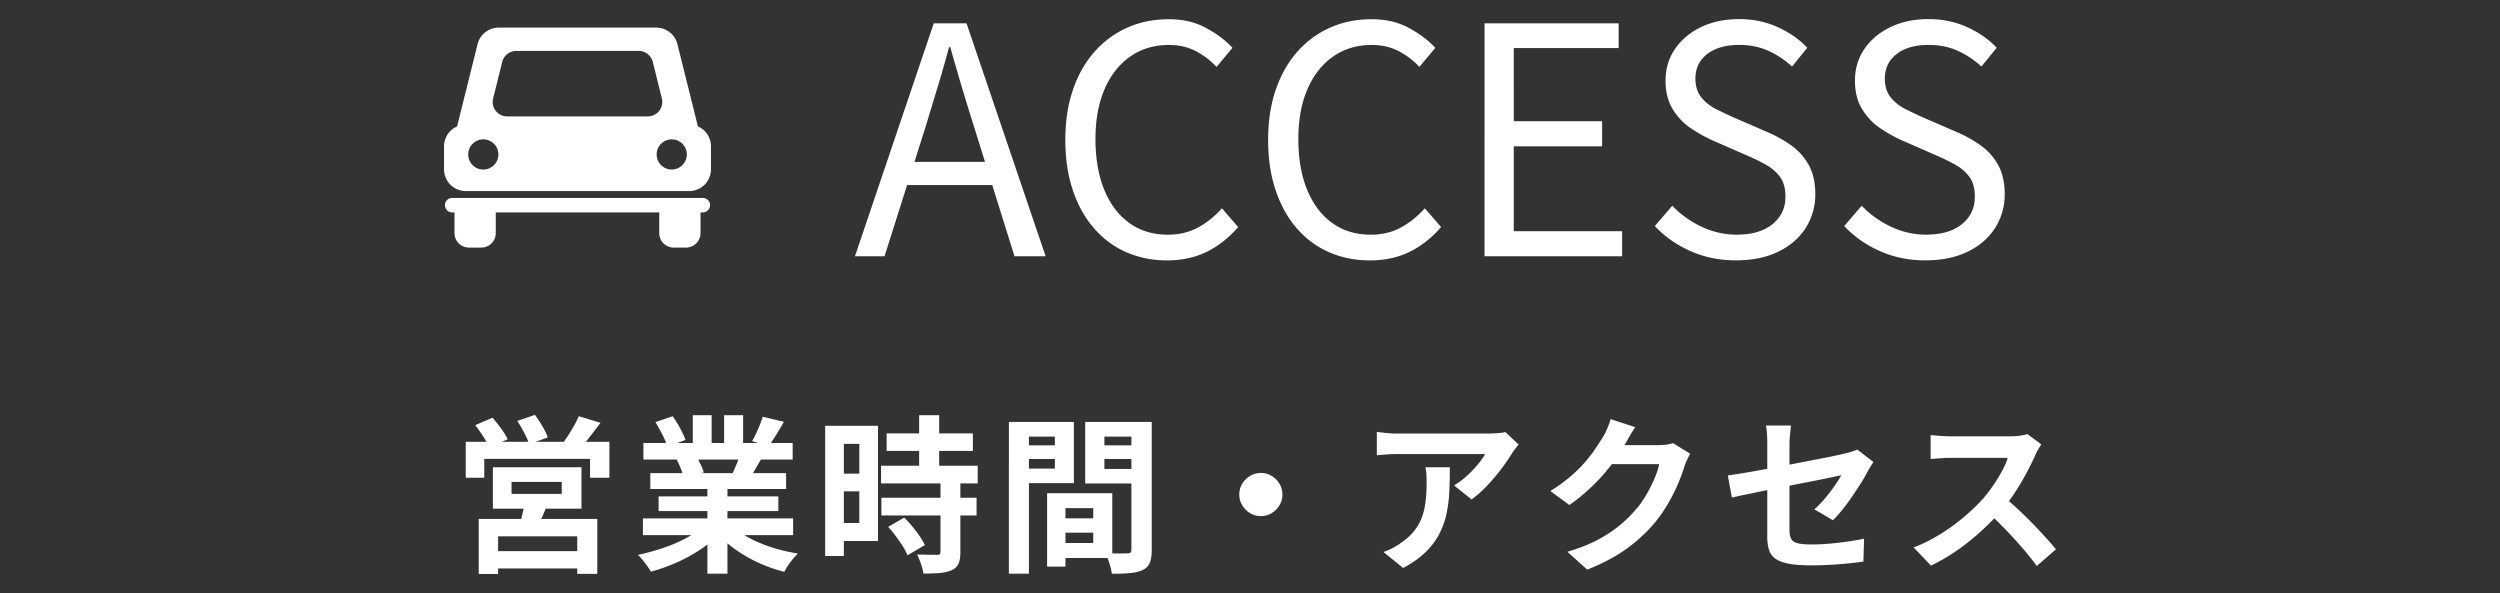 <svg data-name="レイヤー 2" xmlns="http://www.w3.org/2000/svg" viewBox="0 0 590 140"><rect x="0" y="0" width="590" height="140" fill="#333333" stroke="none"/><g data-name="背景"><path d="M201.77 60.48l18.6-54.98h7.73l18.67 54.98h-7.35l-9.6-30.75c-1-3.15-1.95-6.24-2.85-9.26-.9-3.02-1.8-6.14-2.7-9.34h-.3c-.85 3.2-1.74 6.31-2.66 9.34-.93 3.03-1.86 6.11-2.81 9.26l-9.75 30.75h-6.97zm9.68-16.8V38.2h25.35v5.48h-25.35zm63.9 17.77c-3.4 0-6.56-.64-9.49-1.91s-5.46-3.14-7.61-5.59c-2.15-2.45-3.83-5.44-5.03-8.96-1.2-3.53-1.8-7.51-1.8-11.96s.61-8.44 1.84-11.96c1.22-3.52 2.94-6.51 5.14-8.96 2.2-2.45 4.77-4.32 7.72-5.62 2.95-1.3 6.17-1.95 9.67-1.95s6.3.69 8.85 2.06c2.55 1.38 4.62 2.94 6.22 4.69l-3.75 4.5c-1.45-1.55-3.1-2.8-4.95-3.75-1.85-.95-3.95-1.43-6.3-1.43-3.45 0-6.48.9-9.08 2.7-2.6 1.8-4.63 4.36-6.08 7.69-1.45 3.33-2.17 7.26-2.17 11.81s.7 8.66 2.1 12.04c1.4 3.38 3.38 5.98 5.92 7.8 2.55 1.83 5.58 2.74 9.08 2.74 2.6 0 4.94-.55 7.01-1.65 2.07-1.1 3.99-2.62 5.74-4.58l3.82 4.43c-2.15 2.5-4.6 4.44-7.35 5.81-2.75 1.37-5.93 2.06-9.53 2.06zm47.85 0c-3.4 0-6.56-.64-9.49-1.91-2.93-1.27-5.46-3.14-7.61-5.59-2.15-2.45-3.82-5.44-5.02-8.96-1.2-3.53-1.8-7.51-1.8-11.96s.61-8.44 1.84-11.96c1.22-3.52 2.94-6.51 5.14-8.96 2.2-2.45 4.77-4.32 7.72-5.62 2.95-1.3 6.18-1.95 9.68-1.95s6.3.69 8.85 2.06c2.55 1.38 4.62 2.94 6.22 4.69l-3.75 4.5c-1.45-1.55-3.1-2.8-4.95-3.75-1.85-.95-3.95-1.43-6.3-1.43-3.45 0-6.47.9-9.07 2.7-2.6 1.8-4.62 4.36-6.08 7.69-1.45 3.33-2.17 7.26-2.17 11.81s.7 8.66 2.1 12.04c1.4 3.38 3.38 5.98 5.93 7.8 2.55 1.83 5.57 2.74 9.07 2.74 2.6 0 4.94-.55 7.01-1.65 2.07-1.1 3.99-2.62 5.74-4.58l3.83 4.43c-2.15 2.5-4.6 4.44-7.35 5.81s-5.92 2.06-9.52 2.06zm27.15-.97V5.5H382v5.85h-24.75V28.6h20.85v5.93h-20.85v20.03h25.57v5.92h-32.47zm59.39.97c-3.9 0-7.49-.73-10.76-2.18-3.28-1.45-6.09-3.42-8.44-5.92l4.12-4.8c1.95 2.05 4.25 3.7 6.9 4.95 2.65 1.25 5.4 1.88 8.25 1.88 3.65 0 6.49-.82 8.51-2.48 2.03-1.65 3.04-3.8 3.04-6.45 0-1.95-.41-3.5-1.24-4.65-.83-1.15-1.93-2.11-3.3-2.89-1.38-.77-2.94-1.54-4.69-2.29l-7.88-3.45c-1.7-.75-3.41-1.7-5.14-2.85-1.73-1.15-3.16-2.65-4.31-4.5-1.15-1.85-1.73-4.1-1.73-6.75 0-2.85.75-5.36 2.25-7.54s3.55-3.89 6.15-5.14c2.6-1.25 5.58-1.88 8.93-1.88s6.34.63 9.11 1.88c2.77 1.25 5.11 2.88 7.01 4.88l-3.6 4.43c-1.7-1.55-3.56-2.79-5.59-3.71-2.03-.92-4.34-1.39-6.94-1.39-3.1 0-5.59.71-7.46 2.14s-2.81 3.36-2.81 5.81c0 1.8.46 3.28 1.39 4.43.92 1.15 2.09 2.08 3.49 2.77 1.4.7 2.82 1.38 4.28 2.03l7.8 3.38c2.1.9 4.01 1.98 5.74 3.22a13.82 13.82 0 0 1 4.09 4.65c1 1.85 1.5 4.12 1.5 6.82 0 2.9-.75 5.54-2.25 7.91-1.5 2.38-3.65 4.25-6.45 5.62-2.8 1.37-6.13 2.06-9.98 2.06zm44.7 0c-3.9 0-7.49-.73-10.76-2.18-3.28-1.45-6.09-3.42-8.44-5.92l4.12-4.8c1.95 2.05 4.25 3.7 6.9 4.95 2.65 1.25 5.4 1.88 8.25 1.88 3.65 0 6.49-.82 8.51-2.48 2.03-1.65 3.04-3.8 3.04-6.45 0-1.95-.41-3.5-1.24-4.65-.83-1.15-1.93-2.11-3.3-2.89-1.38-.77-2.94-1.54-4.69-2.29l-7.88-3.45c-1.7-.75-3.41-1.7-5.14-2.85-1.73-1.15-3.16-2.65-4.31-4.5-1.15-1.85-1.73-4.1-1.73-6.75 0-2.85.75-5.36 2.25-7.54s3.55-3.89 6.15-5.14c2.6-1.25 5.58-1.88 8.93-1.88s6.34.63 9.11 1.88c2.77 1.25 5.11 2.88 7.01 4.88l-3.6 4.43c-1.7-1.55-3.56-2.79-5.59-3.71-2.03-.92-4.34-1.39-6.94-1.39-3.1 0-5.59.71-7.46 2.14s-2.81 3.36-2.81 5.81c0 1.8.46 3.28 1.39 4.43.92 1.15 2.09 2.08 3.49 2.77 1.4.7 2.82 1.38 4.28 2.03l7.8 3.38c2.1.9 4.01 1.98 5.74 3.22a13.82 13.82 0 0 1 4.09 4.65c1 1.85 1.5 4.12 1.5 6.82 0 2.9-.75 5.54-2.25 7.91-1.5 2.38-3.65 4.25-6.45 5.62-2.8 1.37-6.13 2.06-9.98 2.06zm-344.52 42.82h33.9v8.47h-4.57v-4.45h-24.96v4.45h-4.37v-8.47zm2.22-3.93l4.09-1.75c.69.77 1.37 1.62 2.05 2.56.68.94 1.19 1.78 1.53 2.52l-4.37 1.91c-.29-.72-.76-1.57-1.39-2.56s-1.27-1.89-1.91-2.68zm.84 22.13h27.98v12.96h-4.73v-8.86h-18.68v8.9h-4.57v-13zm2.58 7.6h22.7v4.09h-22.7v-4.09zm.76-19.8h20.91v9.78h-20.91v-9.78zm4.41 3.46v2.82h11.84v-2.82h-11.84zm1.35-14.39l4.17-1.43c.58.79 1.17 1.7 1.77 2.7.6 1.01 1.01 1.88 1.25 2.62l-4.37 1.59c-.24-.72-.63-1.6-1.17-2.64-.54-1.05-1.09-1.99-1.65-2.84zm1.75 19.24l5.41.32c-.4 1.06-.82 2.08-1.27 3.06-.45.98-.86 1.82-1.23 2.5l-4.17-.56c.26-.82.52-1.72.75-2.7.24-.98.41-1.85.52-2.62zm12.76-20.35l5.13 1.55c-.85 1.14-1.7 2.25-2.54 3.34-.85 1.09-1.63 2-2.34 2.74l-3.9-1.43c.42-.58.87-1.23 1.33-1.95.46-.72.9-1.44 1.31-2.19.41-.74.75-1.43 1.01-2.07zm29.49 25.87l3.78 1.71c-1.25 1.38-2.75 2.66-4.51 3.84a37.14 37.14 0 0 1-5.66 3.1c-2.01.89-4.04 1.61-6.08 2.17-.21-.4-.5-.84-.85-1.33-.36-.49-.73-.97-1.11-1.45-.38-.48-.75-.87-1.09-1.19 1.99-.42 3.97-.97 5.94-1.63 1.97-.66 3.8-1.44 5.47-2.35 1.67-.9 3.05-1.85 4.13-2.86zm-14.35-1.75h35.45v3.94h-35.45v-3.94zm.12-17.8h35.22v3.9h-35.22v-3.9zm1.63 7.11h32.04v3.74h-32.04v-3.74zm1.19-12.04l4.09-1.39c.58.82 1.17 1.77 1.75 2.84.58 1.07 1.01 1.99 1.27 2.76l-4.29 1.59c-.21-.79-.6-1.74-1.15-2.82s-1.11-2.08-1.67-2.98zm.76 17.53h28.26v3.46h-28.26v-3.46zm4.29-8.63l4.65-.75c.34.56.68 1.19 1.01 1.89.33.7.58 1.32.74 1.85l-4.85.83c-.13-.5-.34-1.13-.64-1.87-.29-.74-.6-1.39-.92-1.95zm3.78-10.53h4.45v8.43h-4.45v-8.43zm3.45 15.54h4.73v21.86h-4.73v-21.86zm5.69 10.45c.82.79 1.8 1.54 2.94 2.25 1.14.7 2.39 1.34 3.76 1.91 1.36.57 2.81 1.07 4.33 1.49 1.52.42 3.07.76 4.63.99-.37.37-.76.8-1.17 1.29-.41.49-.79 1.01-1.15 1.55-.36.54-.66 1.04-.89 1.49a35.07 35.07 0 0 1-9.02-3.66c-1.38-.8-2.68-1.68-3.89-2.66-1.22-.98-2.29-2.03-3.22-3.14l3.7-1.51zm-1.75-25.99h4.49v8.15h-4.49v-8.15zm3.89 8.86l5.05 1.19c-.56.93-1.09 1.82-1.59 2.68-.5.86-.95 1.6-1.35 2.21l-4.05-1.11c.34-.74.7-1.57 1.07-2.48.37-.91.66-1.74.87-2.48zm5.25-8.5l4.97 1.19a73.12 73.12 0 0 1-1.87 3.16c-.64 1.02-1.22 1.89-1.75 2.6l-3.89-1.19c.32-.53.64-1.13.95-1.81.32-.68.62-1.36.89-2.07.28-.7.51-1.33.7-1.89zm14.71 2.14h4.41v30.72h-4.41v-30.72zm2.26 0h10.21v27.19H197v-4.25h5.8v-18.68H197v-4.25zm.24 11.29h7.71v4.17h-7.71v-4.17zm10.69-1.87h22.81v4.17h-22.81v-4.17zm.08 7.56h22.46v4.17h-22.46v-4.17zm1.24-15.19h20.35v4.13h-20.35v-4.13zm.35 22.06l3.78-2.19c.64.61 1.27 1.3 1.91 2.07.64.77 1.22 1.54 1.75 2.31s.94 1.47 1.23 2.11l-4.13 2.42c-.21-.64-.57-1.34-1.07-2.13-.5-.78-1.05-1.58-1.65-2.38-.6-.81-1.2-1.54-1.81-2.21zm12.36-10.45h4.69v16.46c0 1.14-.15 2.03-.44 2.68-.29.65-.82 1.16-1.59 1.53-.77.34-1.7.56-2.8.66-1.1.09-2.39.14-3.88.14-.11-.66-.3-1.42-.6-2.29-.29-.86-.6-1.6-.91-2.21.98.03 1.93.05 2.86.06.93.01 1.55.02 1.87.02.29 0 .5-.05.62-.14.12-.09.18-.28.18-.58v-16.34zm-5.04-15.9h4.73v14.63h-4.73V97.99zm21.18 1.59h4.73v35.81h-4.73V99.58zm2.39 5.52h9.94v3.22h-9.94v-3.22zm.35-5.52h12.6v14.43h-12.6v-3.42h8.11v-7.55h-8.11v-3.46zm6.28 16.81h4.33v17.33h-4.33v-17.33zm1.99 0h13.39v15.3h-13.39v-3.54h8.9v-8.23h-8.9v-3.54zm.28 5.93h10.85v3.38h-10.85v-3.38zm20.15-22.74v3.46h-8.9v7.63h8.9v3.42h-13.43V99.58h13.43zm-10.61 5.52h10.02v3.22h-10.02v-3.22zm8.07-5.52h4.81v30.17c0 1.27-.15 2.28-.44 3.02-.29.74-.83 1.31-1.63 1.71-.82.4-1.82.65-3 .76-1.18.11-2.63.16-4.35.16-.05-.48-.16-1.01-.32-1.59-.16-.58-.34-1.17-.56-1.77s-.44-1.11-.67-1.53c.71.05 1.42.09 2.13.1.7.01 1.34.01 1.91 0 .57-.01.96-.02 1.17-.02.37 0 .62-.07.76-.2.13-.13.2-.37.2-.72V99.58zm30.56 12.04c.95 0 1.81.23 2.56.7.76.46 1.37 1.07 1.83 1.83.46.76.7 1.61.7 2.56s-.23 1.78-.7 2.54a5.4 5.4 0 0 1-1.83 1.85c-.75.46-1.61.7-2.56.7s-1.78-.23-2.54-.7a5.37 5.37 0 0 1-1.85-1.85c-.46-.77-.7-1.62-.7-2.54s.23-1.81.7-2.56a5.4 5.4 0 0 1 1.85-1.83c.77-.46 1.62-.7 2.54-.7zm60.82-6.71c-.21.27-.48.6-.79 1.01-.32.41-.57.76-.76 1.05-.61 1.03-1.42 2.22-2.42 3.56a49.864 49.864 0 0 1-3.34 3.97c-1.22 1.31-2.48 2.43-3.78 3.36l-4.13-3.3c.79-.48 1.58-1.03 2.35-1.67.77-.64 1.48-1.31 2.13-2.01.65-.7 1.22-1.37 1.71-2.01.49-.64.87-1.21 1.13-1.71h-20.71c-.82 0-1.6.03-2.34.08-.74.05-1.58.12-2.5.2v-5.52c.77.11 1.56.2 2.39.28.82.08 1.64.12 2.46.12h21.42c.37 0 .82-.01 1.35-.04.53-.03 1.05-.07 1.57-.12.52-.05.89-.12 1.13-.2l3.14 2.94zm-16.22 5.36c0 1.96-.04 3.86-.12 5.68-.08 1.83-.3 3.58-.66 5.27-.36 1.68-.93 3.28-1.71 4.79-.78 1.51-1.86 2.94-3.24 4.29-1.38 1.35-3.14 2.6-5.29 3.74l-4.65-3.78c.64-.21 1.31-.5 2.03-.85.72-.36 1.43-.8 2.15-1.33 1.27-.87 2.3-1.8 3.08-2.78.78-.98 1.38-2.05 1.81-3.2.42-1.15.72-2.41.88-3.78.16-1.36.24-2.85.24-4.47 0-.61-.01-1.2-.04-1.77-.03-.57-.11-1.17-.24-1.81h5.76zm43.76-9.46c-.48.69-.94 1.43-1.39 2.23-.45.79-.79 1.4-1.03 1.83-.9 1.59-2.01 3.24-3.32 4.95s-2.8 3.37-4.47 4.97c-1.67 1.6-3.44 3.07-5.33 4.39l-4.49-3.3c1.75-1.09 3.29-2.2 4.63-3.34 1.34-1.14 2.5-2.27 3.48-3.4s1.82-2.21 2.52-3.26c.7-1.05 1.3-1.98 1.81-2.8.32-.5.65-1.16.99-1.97.34-.81.61-1.54.79-2.21l5.8 1.91zm12.96 6.28c-.21.37-.44.81-.68 1.33s-.45 1.03-.64 1.53c-.34 1.17-.83 2.5-1.45 3.99-.62 1.5-1.39 3.05-2.3 4.65-.92 1.6-1.97 3.15-3.16 4.63-1.91 2.28-4.13 4.35-6.66 6.2-2.53 1.85-5.66 3.52-9.4 5.01l-4.69-4.21c2.7-.79 5.03-1.71 7-2.74 1.96-1.03 3.67-2.14 5.13-3.32 1.46-1.18 2.75-2.43 3.89-3.76.93-1.03 1.78-2.21 2.54-3.52.77-1.31 1.43-2.62 1.99-3.92s.93-2.44 1.11-3.42h-13.39l1.83-4.49h11.37c.61 0 1.23-.04 1.85-.12.62-.08 1.16-.2 1.61-.36l4.05 2.5zm43.24 1.95a38.997 38.997 0 0 0-1.32 2.18c-.42.82-.96 1.75-1.61 2.78s-1.34 2.09-2.09 3.18c-.74 1.09-1.5 2.12-2.29 3.1-.78.98-1.53 1.82-2.25 2.5l-4.37-2.58c.88-.77 1.73-1.65 2.56-2.64.83-.99 1.58-1.97 2.25-2.94.66-.97 1.18-1.78 1.55-2.44-.37.05-1.01.18-1.93.38s-2.03.43-3.36.7c-1.33.27-2.77.55-4.33.85-1.56.31-3.14.62-4.73.93-1.59.32-3.13.63-4.61.93-1.48.31-2.82.58-4.01.83s-2.15.46-2.86.62l-.95-5.21a183.653 183.653 0 0 0 7.19-1.18c1.54-.28 3.14-.58 4.81-.89 1.67-.32 3.32-.64 4.97-.95 1.64-.32 3.18-.62 4.61-.89 1.43-.28 2.68-.53 3.74-.76 1.06-.22 1.85-.4 2.38-.54.56-.13 1.07-.27 1.55-.42.48-.15.9-.31 1.27-.5l3.82 2.94zm-25.04 17.49v-21.54c0-.42 0-.91-.02-1.47-.01-.56-.05-1.11-.1-1.67-.05-.56-.12-1.03-.2-1.43h5.92c-.08.61-.16 1.36-.24 2.25-.08.89-.12 1.66-.12 2.33v20.15c0 .8.12 1.44.36 1.95.24.5.72.86 1.45 1.07.73.21 1.82.32 3.28.32s2.82-.06 4.23-.18c1.42-.12 2.83-.28 4.23-.48s2.76-.43 4.05-.7l-.16 5.41c-1.09.16-2.32.3-3.7.44-1.38.13-2.8.24-4.27.32s-2.92.12-4.35.12c-2.25 0-4.07-.14-5.45-.42-1.38-.28-2.42-.7-3.12-1.25a4.13 4.13 0 0 1-1.43-2.15c-.25-.87-.38-1.89-.38-3.06zm64.67-21.66c-.16.24-.39.61-.7 1.11-.3.5-.54.97-.7 1.39-.56 1.25-1.24 2.64-2.05 4.17-.81 1.54-1.72 3.08-2.74 4.63-1.02 1.55-2.1 3-3.24 4.35a65.288 65.288 0 0 1-4.91 4.95 53.635 53.635 0 0 1-5.64 4.49 43.283 43.283 0 0 1-6.06 3.52l-4.09-4.29c2.15-.82 4.23-1.85 6.24-3.1s3.88-2.6 5.6-4.05c1.72-1.46 3.21-2.88 4.45-4.25.88-1.01 1.7-2.08 2.48-3.22a38.05 38.05 0 0 0 2.09-3.4c.61-1.13 1.06-2.17 1.35-3.12h-13.47c-.56 0-1.14.02-1.75.06-.61.04-1.19.08-1.73.12-.54.04-.96.07-1.25.1v-5.64c.4.03.89.07 1.47.12.58.05 1.17.09 1.77.12.6.03 1.09.04 1.49.04h14.03c.87 0 1.67-.05 2.4-.16s1.29-.23 1.69-.36l3.26 2.42zm-8.9 12.36c1.03.82 2.13 1.78 3.3 2.86 1.17 1.09 2.32 2.21 3.46 3.38 1.14 1.17 2.19 2.29 3.16 3.36.97 1.07 1.78 2.01 2.44 2.8l-4.53 3.94c-.98-1.35-2.1-2.76-3.36-4.21-1.26-1.46-2.58-2.91-3.97-4.35-1.39-1.44-2.8-2.82-4.23-4.11l3.74-3.66zM166.29 30.9c-.45-.46-1-.81-1.58-1.06l-4.84-19.43a5.125 5.125 0 0 0-4.98-3.89h-37.2c-2.36 0-4.41 1.61-4.98 3.89l-4.84 19.43c-.58.26-1.13.61-1.58 1.07-.96.96-1.5 2.28-1.5 3.63v5.42a5.2 5.2 0 0 0 1.5 3.63c.96.96 2.28 1.5 3.63 1.5h52.74a5.2 5.2 0 0 0 3.63-1.5c.96-.96 1.5-2.28 1.5-3.63v-5.42a5.2 5.2 0 0 0-1.5-3.63zm-52.23 9.11c-1.97 0-3.56-1.6-3.56-3.56s1.6-3.56 3.56-3.56 3.56 1.6 3.56 3.56-1.6 3.56-3.56 3.56zm5.64-12.54c-1.05 0-2.05-.49-2.7-1.31a3.39 3.39 0 0 1-.62-2.93l2.14-8.61c.38-1.52 1.75-2.6 3.32-2.6h28.9c1.57 0 2.94 1.07 3.32 2.6l2.14 8.61c.25 1.02.02 2.1-.62 2.93-.65.83-1.65 1.31-2.7 1.31H119.7zm38.83 12.54c-1.97 0-3.56-1.6-3.56-3.56s1.6-3.56 3.56-3.56 3.56 1.6 3.56 3.56-1.6 3.56-3.56 3.56zm7.34 6.7h-59.15c-.95 0-1.71.76-1.71 1.71s.77 1.71 1.71 1.71h.54v4.88c0 .9.36 1.78 1 2.42.64.64 1.52 1 2.42 1h2.9c.9 0 1.78-.37 2.42-1s1-1.52 1-2.42v-4.88h38.58v4.88c0 .9.36 1.78 1 2.42.64.64 1.52 1 2.42 1h2.9c.9 0 1.78-.37 2.42-1 .64-.64 1-1.52 1-2.42v-4.88h.54a1.71 1.71 0 1 0 0-3.42z" fill="#fff"/><path fill="none" d="M0 0h590v140H0z"/></g></svg>